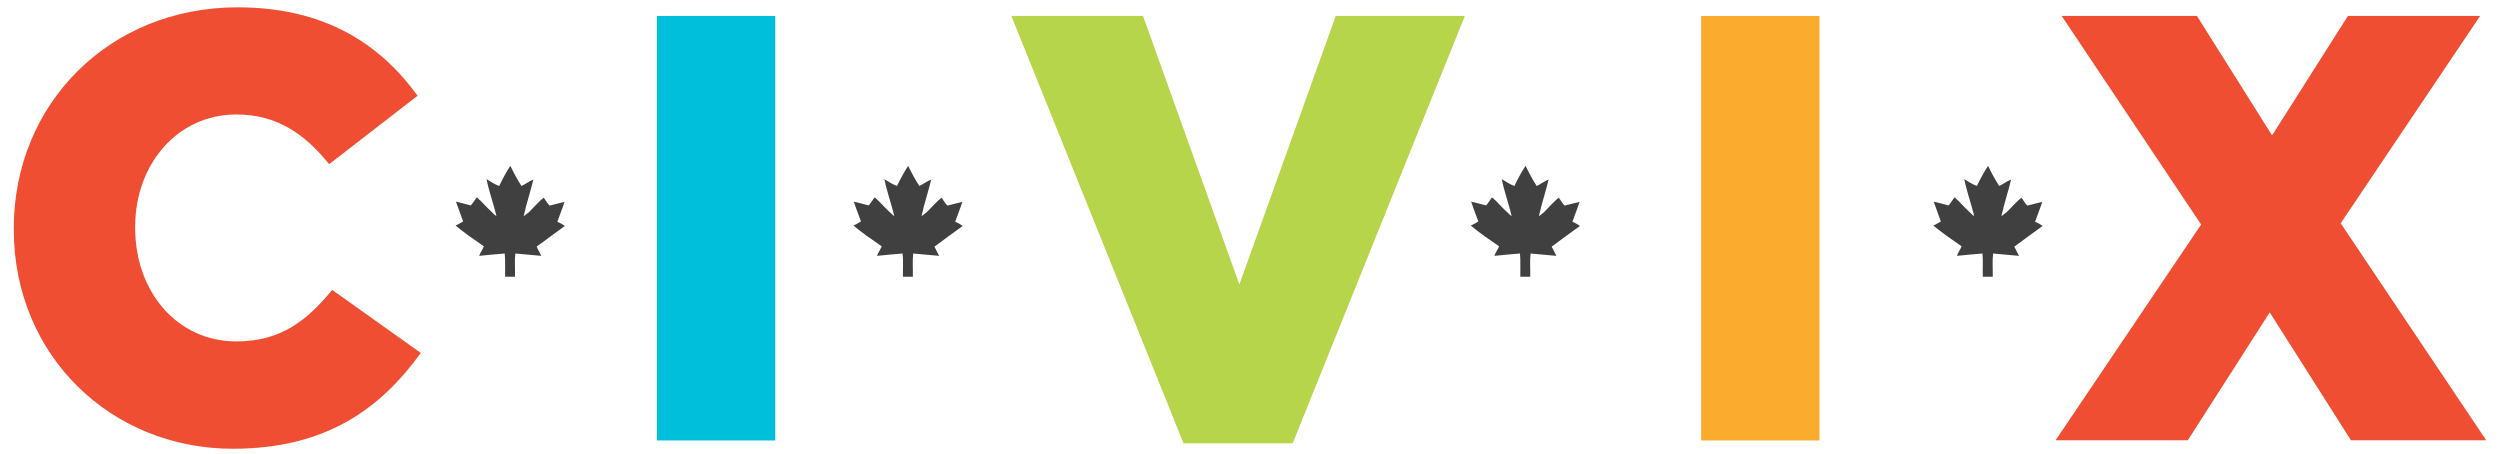 <?xml version="1.0" encoding="UTF-8"?> <!-- Generator: Adobe Illustrator 16.0.0, SVG Export Plug-In . SVG Version: 6.00 Build 0) --> <svg xmlns="http://www.w3.org/2000/svg" xmlns:xlink="http://www.w3.org/1999/xlink" version="1.1" id="Layer_1" x="0px" y="0px" width="1000px" height="181.5px" viewBox="0 0 1000 181.5" xml:space="preserve"> <path fill="#F04E33" d="M5.511,91.754V91.25c0-49.492,38.038-88.322,89.475-88.322c34.724,0,56.984,14.553,72.041,35.372 l-35.372,27.376c-9.726-12.104-20.892-19.884-37.101-19.884c-23.773,0-40.487,20.1-40.487,44.882v0.504 c0,25.431,16.714,45.386,40.487,45.386c17.722,0,28.168-8.284,38.326-20.604l35.444,25.214 c-15.993,22.045-37.605,38.326-75.21,38.326C44.557,179.5,5.511,142.399,5.511,91.754"></path> <path fill="#00BFDA" d="M262.769,6.386H310.1v169.801h-47.331V6.386z"></path> <path fill="#B6D54B" d="M534.291,6.386l-38.542,107.413L457.208,6.386h-52.662l68.871,170.953h43.656L585.944,6.386H534.291z"></path> <path fill="#FBAC2F" d="M680.462,6.386h47.331v169.801h-47.331V6.386z"></path> <path fill="#F04E33" d="M939.161,6.386l-30.329,47.763L878.791,6.386h-54.103l55.76,83.424l-58.209,86.305h52.878l32.778-51.149 l32.49,51.149h54.104l-58.21-86.81l55.76-82.919H939.161z"></path> <g> <path fill="#404041" d="M615.626,86.207c1.08-4.971,2.665-9.51,3.817-14.408c-1.729,0.721-3.098,1.801-4.754,2.594 c-1.657-2.521-3.099-5.259-4.467-8.068c-1.657,2.521-3.098,5.259-4.467,8.068c-1.873-0.721-3.458-1.729-5.043-2.737 c0.937,4.754,2.737,9.797,3.962,14.696l-0.576-0.288c-2.017-1.873-3.962-3.818-5.835-5.836c-0.576-0.288-0.792-1.009-1.513-1.225 c-0.793,1.081-1.441,2.161-2.306,3.17c-2.017-0.504-3.962-1.081-5.979-1.513c0.865,2.665,1.873,5.259,2.882,7.924 c-0.937,0.577-1.945,1.153-3.025,1.657c3.53,2.954,7.42,5.619,11.311,8.285c-0.505,1.368-1.441,2.377-1.873,3.818 c3.386-0.36,6.771-0.648,10.229-0.937c0.288,2.81,0.072,6.195,0.144,9.293h3.963c0.072-3.025-0.216-6.412,0.144-9.293 c3.53,0.288,6.916,0.647,10.302,0.937c-0.576-1.226-1.225-2.45-1.873-3.675c3.746-2.81,7.493-5.547,11.311-8.284 c-0.937-0.648-1.873-1.225-3.025-1.657c0.937-2.737,2.017-5.259,2.882-7.996c-2.018,0.504-4.034,1.008-5.979,1.513 c-0.864-0.937-1.585-2.09-2.306-3.17c-1.657,1.152-4.178,4.034-5.979,5.835C616.994,85.271,615.266,87,615.626,86.207"></path> <path fill="#404041" d="M368.669,86.207c1.081-4.971,2.666-9.51,3.818-14.408c-1.729,0.721-3.098,1.801-4.754,2.594 c-1.657-2.521-3.098-5.259-4.467-8.068c-1.657,2.521-3.098,5.259-4.466,8.068c-1.873-0.721-3.458-1.729-5.043-2.737 c0.937,4.754,2.737,9.797,3.962,14.696l-0.577-0.288c-2.017-1.873-3.962-3.818-5.835-5.836c-0.577-0.288-0.792-1.009-1.513-1.225 c-0.792,1.081-1.441,2.161-2.305,3.17c-2.017-0.504-3.962-1.081-5.979-1.513c0.865,2.665,1.945,5.259,2.882,7.924 c-0.937,0.577-1.945,1.153-3.026,1.657c3.602,2.954,7.42,5.619,11.311,8.285c-0.504,1.368-1.369,2.377-1.873,3.818 c3.386-0.36,6.772-0.648,10.23-0.937c0.36,2.81,0.072,6.195,0.144,9.293h3.962c0.072-3.025-0.216-6.412,0.144-9.293 c3.53,0.288,6.916,0.647,10.374,0.937c-0.576-1.226-1.297-2.45-1.873-3.675c3.746-2.81,7.492-5.547,11.311-8.284 c-0.937-0.648-1.873-1.225-3.026-1.657c0.937-2.737,2.017-5.259,2.882-7.996c-1.945,0.504-4.035,1.008-5.979,1.513 c-0.937-0.937-1.585-2.09-2.305-3.17c-1.657,1.152-4.179,4.034-5.979,5.835C369.966,85.271,368.237,87,368.669,86.207"></path> <path fill="#404041" d="M800.627,86.207c1.08-4.971,2.665-9.51,3.817-14.408c-1.729,0.721-3.098,1.801-4.754,2.594 c-1.657-2.521-3.098-5.259-4.467-8.068c-1.657,2.521-3.098,5.259-4.467,8.068c-1.873-0.721-3.458-1.729-5.043-2.737 c0.937,4.754,2.738,9.797,3.963,14.696l-0.577-0.288c-2.017-1.873-3.962-3.818-5.835-5.836c-0.576-0.288-0.792-1.009-1.513-1.225 c-0.792,1.081-1.44,2.161-2.306,3.17c-2.017-0.504-3.962-1.081-5.979-1.513c0.937,2.665,1.945,5.259,2.882,7.924 c-0.937,0.577-1.945,1.153-3.025,1.657c3.602,2.954,7.492,5.619,11.311,8.285c-0.505,1.368-1.369,2.377-1.873,3.818 c3.386-0.36,6.771-0.648,10.229-0.937c0.288,2.81,0,6.195,0.145,9.293h3.962c0.072-3.025-0.216-6.412,0.144-9.293 c3.458,0.288,6.916,0.647,10.374,0.937c-0.576-1.226-1.297-2.45-1.873-3.675c3.746-2.81,7.492-5.547,11.311-8.284 c-0.937-0.648-1.873-1.225-3.025-1.657c0.937-2.737,2.017-5.259,2.882-7.996c-2.018,0.504-4.034,1.008-5.979,1.513 c-0.937-0.937-1.585-2.09-2.306-3.17c-1.657,1.152-4.179,4.034-5.979,5.835C801.995,85.271,800.194,87,800.627,86.207"></path> <path fill="#404041" d="M209.531,86.207c1.081-4.971,2.666-9.51,3.818-14.408c-1.729,0.721-3.098,1.801-4.755,2.594 c-1.657-2.521-3.098-5.259-4.466-8.068c-1.657,2.521-3.098,5.259-4.467,8.068c-1.873-0.721-3.458-1.729-5.043-2.737 c0.937,4.754,2.738,9.797,3.962,14.696l-0.576-0.288c-2.017-1.873-3.962-3.818-5.835-5.836c-0.576-0.288-0.792-1.009-1.513-1.225 c-0.792,1.081-1.441,2.161-2.305,3.17c-2.017-0.504-3.962-1.081-5.979-1.513c0.937,2.665,1.945,5.259,2.881,7.924 c-0.937,0.577-2.017,1.153-3.025,1.657c3.602,2.954,7.42,5.619,11.31,8.285c-0.504,1.368-1.369,2.377-1.873,3.818 c3.386-0.36,6.772-0.648,10.23-0.937c0.288,2.81,0.072,6.195,0.144,9.293h3.962c0.072-3.025-0.216-6.412,0.144-9.293 c3.458,0.288,6.916,0.647,10.374,0.937c-0.577-1.226-1.297-2.45-1.873-3.675c3.746-2.81,7.564-5.547,11.31-8.284 c-0.937-0.648-1.873-1.225-3.025-1.657c0.937-2.737,2.017-5.259,2.881-7.996c-2.017,0.504-4.034,1.008-5.979,1.513 c-0.865-0.937-1.585-2.09-2.306-3.17c-1.657,1.152-4.178,4.034-5.979,5.835C210.899,85.271,209.171,87,209.531,86.207"></path> </g> </svg> 